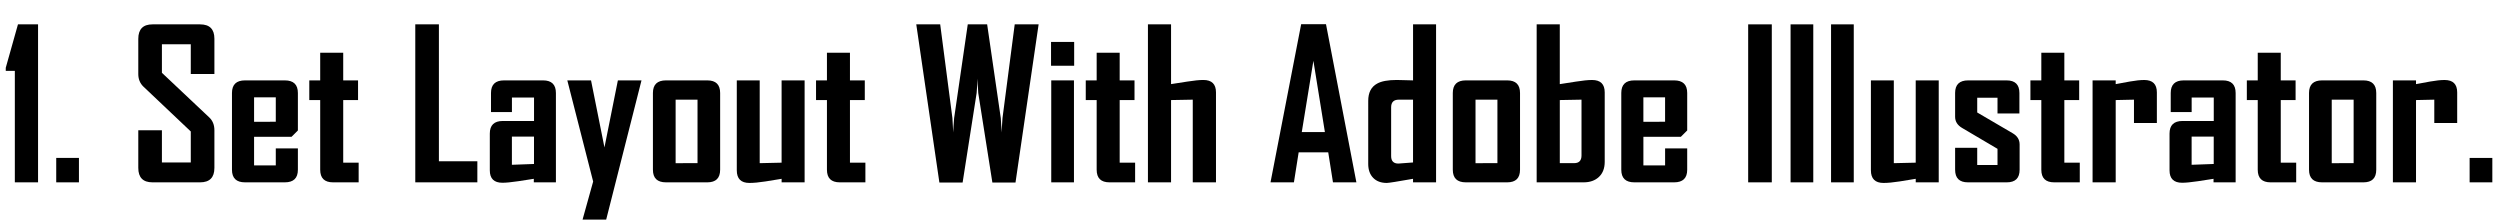 <!-- Generator: Adobe Illustrator 19.2.1, SVG Export Plug-In  -->
<svg version="1.1"
	 xmlns="http://www.w3.org/2000/svg" xmlns:xlink="http://www.w3.org/1999/xlink" xmlns:a="http://ns.adobe.com/AdobeSVGViewerExtensions/3.0/"
	 x="0px" y="0px" width="145.113px" height="12.986px" viewBox="0 0 145.113 12.986"
	 style="enable-background:new 0 0 145.113 12.986;" xml:space="preserve">
<style type="text/css">
	.st0{font-family:'AgencyFB-Bold';}
	.st1{font-size:12px;}
</style>
<defs>
</defs>
<g>
	<path d="M2.209,10.584H0.861V4.115H0.334V3.934l0.709-2.52h1.166V10.584z"/>
	<path d="M4.582,10.584H3.264V9.166h1.318V10.584z"/>
	<path d="M12.445,9.746c0,0.559-0.277,0.838-0.832,0.838h-2.76c-0.551,0-0.826-0.279-0.826-0.838V7.561h1.371V9.43h1.676V7.631
		L8.326,5.029C8.127,4.838,8.027,4.594,8.027,4.297V2.258c0-0.563,0.275-0.844,0.826-0.844h2.76c0.555,0,0.832,0.277,0.832,0.832
		v2.051h-1.371V2.568H9.398v1.658l2.748,2.59c0.199,0.188,0.299,0.436,0.299,0.744V9.746z"/>
	<path d="M17.291,9.852c0,0.488-0.252,0.732-0.756,0.732h-2.314c-0.504,0-0.756-0.244-0.756-0.732V5.398
		c0-0.488,0.252-0.732,0.756-0.732h2.314c0.504,0,0.756,0.244,0.756,0.732v2.174l-0.369,0.369h-2.174V9.6h1.26V8.615h1.283V9.852z
		 M16.008,7.068V5.65h-1.26v1.418H16.008z"/>
	<path d="M20.818,10.584H19.33c-0.496,0-0.744-0.244-0.744-0.732V5.809h-0.633V4.666h0.633V3.061h1.336v1.605h0.861v1.143h-0.861
		v3.633h0.896V10.584z"/>
	<path d="M27.709,10.584h-3.604v-9.17h1.371v7.945h2.232V10.584z"/>
	<path d="M32.268,10.584h-1.283v-0.205c-0.305,0.047-0.609,0.094-0.914,0.141c-0.398,0.059-0.701,0.088-0.908,0.088
		c-0.488,0-0.732-0.24-0.732-0.721V7.754c0-0.488,0.252-0.732,0.756-0.732h1.811V5.662h-1.283v0.844H28.5V5.398
		c0-0.488,0.252-0.732,0.756-0.732h2.268c0.496,0,0.744,0.244,0.744,0.732V10.584z M30.996,9.518V7.93h-1.283v1.635L30.996,9.518z"
		/>
	<path d="M37.236,4.666l-1.482,5.842l-0.568,2.238h-1.371l0.615-2.209l-1.5-5.871h1.377l0.779,3.891l0.779-3.891H37.236z"/>
	<path d="M41.801,9.852c0,0.488-0.248,0.732-0.744,0.732h-2.402c-0.504,0-0.756-0.244-0.756-0.732V5.398
		c0-0.488,0.252-0.732,0.756-0.732h2.402c0.496,0,0.744,0.244,0.744,0.732V9.852z M40.488,9.471V5.785h-1.271v3.686H40.488z"/>
	<path d="M46.705,10.584h-1.336v-0.205c-0.309,0.051-0.619,0.102-0.932,0.152c-0.379,0.059-0.691,0.088-0.938,0.088
		c-0.488,0-0.732-0.244-0.732-0.732V4.666h1.33v4.805l1.271-0.029V4.666h1.336V10.584z"/>
	<path d="M50.232,10.584h-1.488C48.248,10.584,48,10.34,48,9.852V5.809h-0.633V4.666H48V3.061h1.336v1.605h0.861v1.143h-0.861v3.633
		h0.896V10.584z"/>
	<path d="M60.287,1.414l-1.342,9.182h-1.342l-0.82-5.197c-0.008-0.188-0.023-0.467-0.047-0.838c0,0.188-0.016,0.467-0.047,0.838
		l-0.814,5.197h-1.348l-1.342-9.182h1.389l0.709,5.438c0.012,0.188,0.027,0.467,0.047,0.838c0.004-0.188,0.021-0.467,0.053-0.838
		l0.791-5.438h1.125l0.791,5.438c0.012,0.188,0.029,0.467,0.053,0.838c0.004-0.188,0.02-0.467,0.047-0.838l0.709-5.438H60.287z"/>
	<path d="M62.35,3.816h-1.342V2.434h1.342V3.816z M62.338,10.584H61.02V4.666h1.318V10.584z"/>
	<path d="M65.889,10.584H64.4c-0.496,0-0.744-0.244-0.744-0.732V5.809h-0.633V4.666h0.633V3.061h1.336v1.605h0.861v1.143h-0.861
		v3.633h0.896V10.584z"/>
	<path d="M70.582,10.584h-1.348V5.785l-1.26,0.023v4.775h-1.342v-9.17h1.342v3.469c0.313-0.047,0.625-0.096,0.938-0.146
		c0.395-0.063,0.707-0.094,0.938-0.094c0.488,0,0.732,0.24,0.732,0.721V10.584z"/>
	<path d="M78.732,10.584h-1.359l-0.275-1.74h-1.717l-0.275,1.74h-1.354v-0.023l1.775-9.158h1.441L78.732,10.584z M76.904,7.666
		l-0.668-4.137l-0.674,4.137H76.904z"/>
	<path d="M83.355,10.584H82.02v-0.205c-0.906,0.16-1.414,0.24-1.523,0.24c-0.336,0-0.6-0.099-0.791-0.296s-0.287-0.466-0.287-0.806
		V5.855c0-0.48,0.172-0.814,0.516-1.002c0.25-0.141,0.629-0.211,1.137-0.211c0.113,0,0.277,0.004,0.492,0.012
		s0.367,0.012,0.457,0.012V1.414h1.336V10.584z M82.02,9.43V5.785h-0.826c-0.297,0-0.445,0.148-0.445,0.445v2.83
		c0,0.289,0.141,0.434,0.422,0.434C81.236,9.494,81.52,9.473,82.02,9.43z"/>
	<path d="M88.23,9.852c0,0.488-0.248,0.732-0.744,0.732h-2.402c-0.504,0-0.756-0.244-0.756-0.732V5.398
		c0-0.488,0.252-0.732,0.756-0.732h2.402c0.496,0,0.744,0.244,0.744,0.732V9.852z M86.918,9.471V5.785h-1.271v3.686H86.918z"/>
	<path d="M93.146,9.395c0,0.371-0.111,0.662-0.334,0.873s-0.52,0.316-0.891,0.316h-2.725v-9.17h1.342v3.469
		c0.313-0.047,0.625-0.096,0.938-0.146c0.395-0.063,0.707-0.094,0.938-0.094c0.488,0,0.732,0.24,0.732,0.721V9.395z M91.799,9.025
		v-3.24l-1.26,0.023v3.662h0.832C91.656,9.471,91.799,9.322,91.799,9.025z"/>
	<path d="M97.934,9.852c0,0.488-0.252,0.732-0.756,0.732h-2.314c-0.504,0-0.756-0.244-0.756-0.732V5.398
		c0-0.488,0.252-0.732,0.756-0.732h2.314c0.504,0,0.756,0.244,0.756,0.732v2.174l-0.369,0.369h-2.174V9.6h1.26V8.615h1.283V9.852z
		 M96.65,7.068V5.65h-1.26v1.418H96.65z"/>
	<path d="M102.844,10.584h-1.371v-9.17h1.371V10.584z"/>
	<path d="M105.252,10.584h-1.318v-9.17h1.318V10.584z"/>
	<path d="M107.602,10.584h-1.318v-9.17h1.318V10.584z"/>
	<path d="M112.535,10.584h-1.336v-0.205c-0.309,0.051-0.619,0.102-0.932,0.152c-0.379,0.059-0.691,0.088-0.938,0.088
		c-0.488,0-0.732-0.244-0.732-0.732V4.666h1.33v4.805l1.271-0.029V4.666h1.336V10.584z"/>
	<path d="M117.229,9.852c0,0.488-0.248,0.732-0.744,0.732h-2.256c-0.496,0-0.744-0.244-0.744-0.732V8.58h1.283v0.996h1.178V8.639
		l-2.057-1.213c-0.27-0.16-0.404-0.375-0.404-0.645V5.398c0-0.488,0.252-0.732,0.756-0.732h2.232c0.496,0,0.744,0.244,0.744,0.732
		v1.189h-1.271V5.674h-1.178v0.855l2.051,1.201c0.273,0.156,0.41,0.375,0.41,0.656V9.852z"/>
	<path d="M120.721,10.584h-1.488c-0.496,0-0.744-0.244-0.744-0.732V5.809h-0.633V4.666h0.633V3.061h1.336v1.605h0.861v1.143h-0.861
		v3.633h0.896V10.584z"/>
	<path d="M125.197,7.139h-1.33V5.785l-1.061,0.023v4.775h-1.342V4.666h1.342v0.217c0.277-0.051,0.553-0.102,0.826-0.152
		c0.332-0.059,0.609-0.088,0.832-0.088c0.488,0,0.732,0.24,0.732,0.721V7.139z"/>
	<path d="M129.768,10.584h-1.283v-0.205c-0.305,0.047-0.609,0.094-0.914,0.141c-0.398,0.059-0.701,0.088-0.908,0.088
		c-0.488,0-0.732-0.24-0.732-0.721V7.754c0-0.488,0.252-0.732,0.756-0.732h1.811V5.662h-1.283v0.844H126V5.398
		c0-0.488,0.252-0.732,0.756-0.732h2.268c0.496,0,0.744,0.244,0.744,0.732V10.584z M128.496,9.518V7.93h-1.283v1.635L128.496,9.518z
		"/>
	<path d="M133.283,10.584h-1.488c-0.496,0-0.744-0.244-0.744-0.732V5.809h-0.633V4.666h0.633V3.061h1.336v1.605h0.861v1.143h-0.861
		v3.633h0.896V10.584z"/>
	<path d="M137.93,9.852c0,0.488-0.248,0.732-0.744,0.732h-2.402c-0.504,0-0.756-0.244-0.756-0.732V5.398
		c0-0.488,0.252-0.732,0.756-0.732h2.402c0.496,0,0.744,0.244,0.744,0.732V9.852z M136.617,9.471V5.785h-1.271v3.686H136.617z"/>
	<path d="M142.629,7.139h-1.33V5.785l-1.061,0.023v4.775h-1.342V4.666h1.342v0.217c0.277-0.051,0.553-0.102,0.826-0.152
		c0.332-0.059,0.609-0.088,0.832-0.088c0.488,0,0.732,0.24,0.732,0.721V7.139z"/>
	<path d="M144.668,10.584h-1.318V9.166h1.318V10.584z"/>
</g>
</svg>